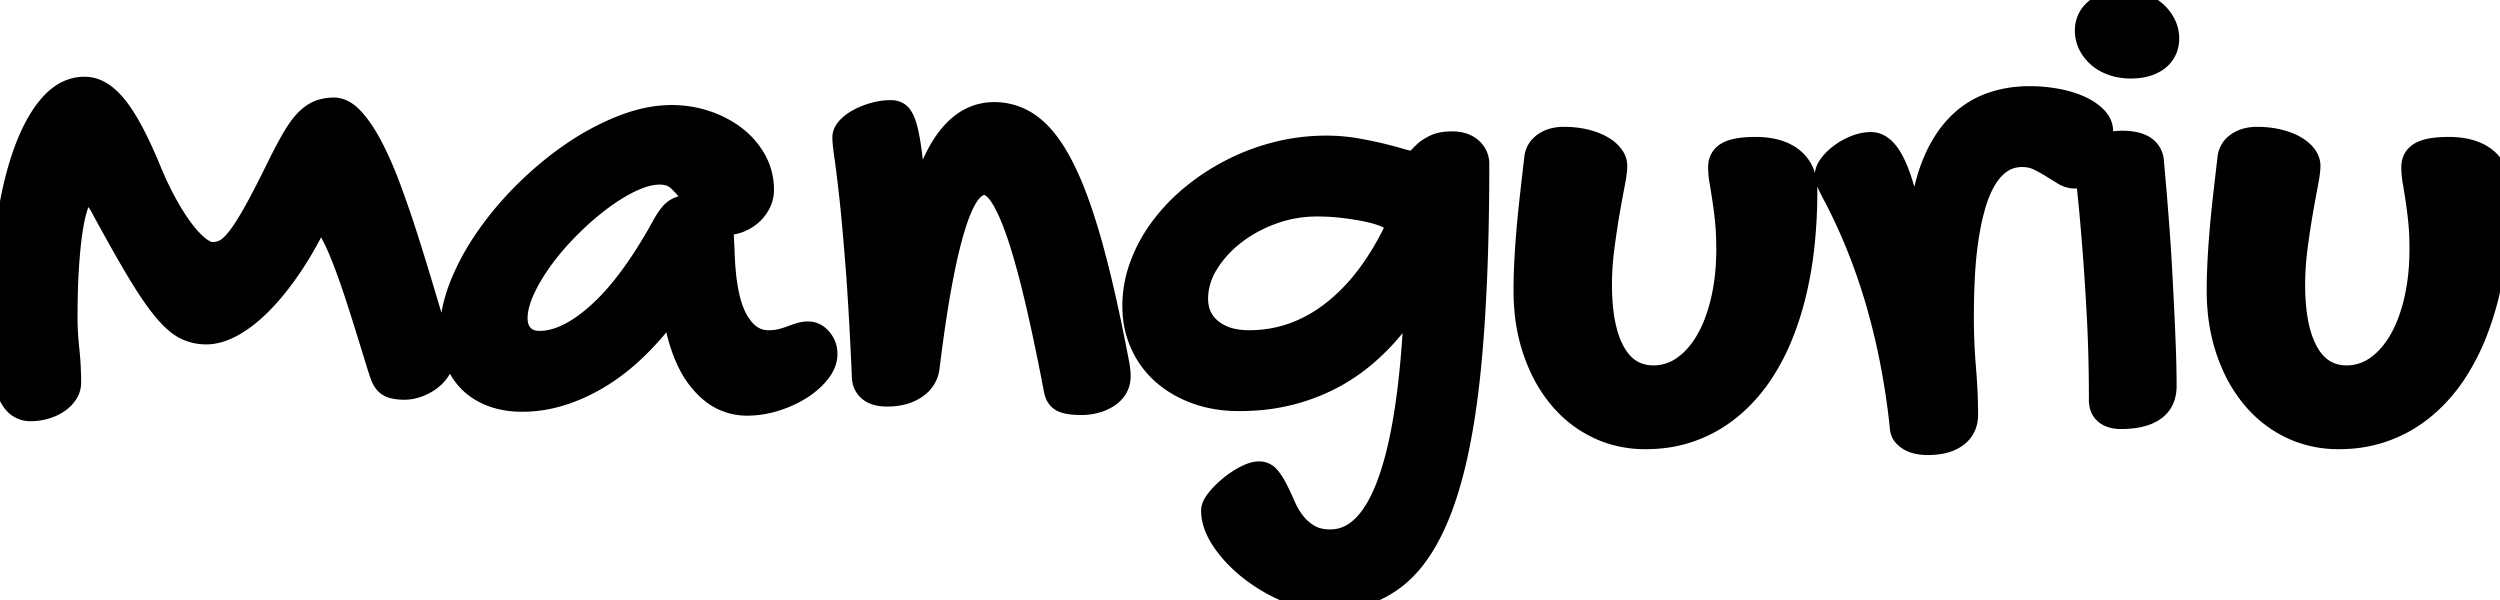 <svg width="112.529" height="27.026" viewBox="0 0 112.529 27.026"  xmlns="http://www.w3.org/2000/svg"><g id="svgGroup" stroke-linecap="round" fill-rule="evenodd" font-size="9pt" stroke="#000" stroke-width="0.25mm" fill="#000" style="stroke:#000;stroke-width:0.25mm;fill:#000"><path d="M 14.429 10.02 A 0.235 0.235 0 0 0 14.28 10.076 Q 14.194 10.145 14.121 10.298 A 17.344 17.344 0 0 1 13.4 11.573 A 14.412 14.412 0 0 1 12.942 12.261 A 12.626 12.626 0 0 1 12.318 13.074 A 9.324 9.324 0 0 1 11.689 13.755 A 6.828 6.828 0 0 1 11.141 14.239 Q 10.79 14.514 10.444 14.7 A 3.159 3.159 0 0 1 9.961 14.912 Q 9.678 15.007 9.412 15.025 A 1.828 1.828 0 0 1 9.287 15.029 A 2.119 2.119 0 0 1 8.313 14.802 A 2 2 0 0 1 7.997 14.599 Q 7.697 14.366 7.368 13.971 A 6.603 6.603 0 0 1 7.346 13.945 A 9.072 9.072 0 0 1 6.971 13.455 Q 6.597 12.933 6.16 12.202 A 46.651 46.651 0 0 1 5.808 11.603 Q 5.252 10.642 4.526 9.302 A 2.267 2.267 0 0 0 4.417 9.122 Q 4.309 8.962 4.197 8.87 A 0.904 0.904 0 0 0 4.105 8.802 Q 3.999 8.736 3.91 8.731 A 0.255 0.255 0 0 0 3.897 8.73 A 0.21 0.21 0 0 0 3.765 8.781 Q 3.686 8.844 3.613 8.984 A 1.625 1.625 0 0 0 3.545 9.133 A 3.146 3.146 0 0 0 3.449 9.417 Q 3.361 9.714 3.29 10.124 A 10.696 10.696 0 0 0 3.267 10.261 A 13.641 13.641 0 0 0 3.186 10.846 Q 3.125 11.368 3.084 12.004 A 30.387 30.387 0 0 0 3.034 13.076 A 40.237 40.237 0 0 0 3.018 14.253 Q 3.018 14.985 3.098 15.718 Q 3.179 16.45 3.179 17.227 A 0.888 0.888 0 0 1 3.032 17.717 A 1.388 1.388 0 0 1 2.724 18.053 A 1.631 1.631 0 0 1 2.644 18.113 A 1.882 1.882 0 0 1 2.317 18.294 A 2.405 2.405 0 0 1 2.073 18.384 A 2.318 2.318 0 0 1 1.411 18.486 A 2.599 2.599 0 0 1 1.377 18.486 A 0.969 0.969 0 0 1 0.557 18.061 Q 0.442 17.904 0.354 17.689 A 2.419 2.419 0 0 1 0.322 17.607 A 3.856 3.856 0 0 1 0.167 17.03 Q 0.042 16.399 0.011 15.466 A 19.904 19.904 0 0 1 0 14.795 A 38.424 38.424 0 0 1 0.068 12.46 A 28.777 28.777 0 0 1 0.271 10.349 A 22.206 22.206 0 0 1 0.541 8.764 Q 0.702 8.001 0.906 7.346 A 11.912 11.912 0 0 1 1.047 6.921 Q 1.408 5.903 1.865 5.213 A 4.482 4.482 0 0 1 2.249 4.709 A 2.726 2.726 0 0 1 2.747 4.263 A 1.849 1.849 0 0 1 3.809 3.926 A 1.436 1.436 0 0 1 4.554 4.144 Q 4.779 4.278 4.997 4.496 A 3.543 3.543 0 0 1 5.266 4.797 Q 5.962 5.669 6.768 7.617 A 15.34 15.34 0 0 0 7.28 8.746 A 13.479 13.479 0 0 0 7.463 9.097 A 12.066 12.066 0 0 0 7.825 9.721 Q 8.018 10.03 8.21 10.291 Q 8.496 10.677 8.77 10.936 A 2.955 2.955 0 0 0 8.936 11.082 A 1.868 1.868 0 0 0 9.128 11.22 Q 9.365 11.367 9.565 11.367 Q 9.844 11.367 10.1 11.243 Q 10.325 11.134 10.605 10.8 A 4.136 4.136 0 0 0 10.686 10.701 A 5.221 5.221 0 0 0 10.904 10.402 Q 11.155 10.031 11.462 9.478 A 27.57 27.57 0 0 0 11.699 9.041 Q 12.074 8.335 12.568 7.324 A 26.279 26.279 0 0 1 12.822 6.83 Q 13.024 6.445 13.198 6.152 A 5.387 5.387 0 0 1 13.407 5.827 Q 13.521 5.662 13.635 5.529 A 2.767 2.767 0 0 1 13.755 5.398 A 2.03 2.03 0 0 1 14.022 5.166 A 1.526 1.526 0 0 1 14.341 4.988 A 1.699 1.699 0 0 1 14.787 4.877 A 2.127 2.127 0 0 1 15.029 4.863 Q 15.402 4.863 15.764 5.189 A 2.201 2.201 0 0 1 15.923 5.347 A 4.511 4.511 0 0 1 16.276 5.793 Q 16.436 6.021 16.593 6.293 A 8.856 8.856 0 0 1 16.78 6.636 Q 17.17 7.389 17.542 8.374 A 22.735 22.735 0 0 1 17.593 8.511 A 50.458 50.458 0 0 1 18.174 10.172 A 56.506 56.506 0 0 1 18.362 10.752 Q 18.735 11.924 19.094 13.132 A 204.859 204.859 0 0 0 19.448 14.31 A 175.052 175.052 0 0 0 19.79 15.425 A 68.794 68.794 0 0 0 19.83 15.569 Q 19.887 15.777 19.915 15.872 Q 19.951 15.996 19.951 16.172 A 0.85 0.85 0 0 1 19.872 16.526 A 1.104 1.104 0 0 1 19.797 16.663 A 1.636 1.636 0 0 1 19.485 17.022 A 1.919 1.919 0 0 1 19.395 17.095 A 2.137 2.137 0 0 1 18.899 17.376 A 2.422 2.422 0 0 1 18.831 17.402 A 1.854 1.854 0 0 1 18.401 17.508 A 1.643 1.643 0 0 1 18.208 17.52 A 2.856 2.856 0 0 1 17.972 17.51 Q 17.74 17.491 17.587 17.431 A 0.786 0.786 0 0 1 17.571 17.424 A 0.682 0.682 0 0 1 17.279 17.188 A 0.913 0.913 0 0 1 17.212 17.08 A 0.748 0.748 0 0 1 17.181 17.015 Q 17.106 16.841 16.963 16.377 Q 16.842 15.984 16.69 15.491 A 3015.096 3015.096 0 0 0 16.545 15.022 A 105.996 105.996 0 0 0 16.293 14.214 A 126.792 126.792 0 0 0 16.018 13.359 A 35.595 35.595 0 0 0 15.732 12.515 A 28.297 28.297 0 0 0 15.447 11.741 A 15.243 15.243 0 0 0 15.236 11.221 Q 15.062 10.817 14.897 10.51 Q 14.669 10.084 14.484 10.028 A 0.189 0.189 0 0 0 14.429 10.02 Z M 60.665 6.634 A 8.072 8.072 0 0 0 59.692 6.577 A 8.997 8.997 0 0 0 57.488 6.848 A 9.766 9.766 0 0 0 55.444 7.61 Q 54.478 8.101 53.657 8.774 A 9.261 9.261 0 0 0 53.505 8.902 A 8.279 8.279 0 0 0 52.244 10.247 Q 51.65 11.045 51.321 11.946 A 5.272 5.272 0 0 0 50.991 13.77 A 4.809 4.809 0 0 0 51.001 14.073 A 4.06 4.06 0 0 0 51.343 15.491 A 3.922 3.922 0 0 0 52.332 16.838 Q 52.969 17.402 53.848 17.717 A 5.15 5.15 0 0 0 54.53 17.909 A 6.021 6.021 0 0 0 55.767 18.032 A 10.411 10.411 0 0 0 56.389 18.014 A 8.727 8.727 0 0 0 59.846 17.102 A 8.372 8.372 0 0 0 61.366 16.11 A 9.946 9.946 0 0 0 63.062 14.312 A 0.527 0.527 0 0 1 63.115 14.234 A 0.337 0.337 0 0 1 63.384 14.106 A 0.199 0.199 0 0 1 63.534 14.166 Q 63.603 14.238 63.624 14.397 A 1.159 1.159 0 0 1 63.633 14.546 A 50.913 50.913 0 0 1 63.483 16.529 Q 62.733 24.302 59.883 24.302 Q 59.312 24.302 58.931 24.075 Q 58.55 23.848 58.286 23.511 Q 58.022 23.174 57.847 22.771 A 17.608 17.608 0 0 0 57.673 22.385 A 13.975 13.975 0 0 0 57.502 22.031 Q 57.416 21.858 57.323 21.713 A 2.391 2.391 0 0 0 57.144 21.467 A 0.784 0.784 0 0 0 57.11 21.43 A 0.58 0.58 0 0 0 56.675 21.24 Q 56.411 21.24 56.045 21.431 A 3.735 3.735 0 0 0 55.999 21.455 A 4.026 4.026 0 0 0 55.342 21.899 Q 55.005 22.178 54.771 22.471 Q 54.536 22.764 54.536 22.983 A 1.829 1.829 0 0 0 54.553 23.227 Q 54.593 23.528 54.733 23.841 A 3.321 3.321 0 0 0 55.027 24.36 A 5.328 5.328 0 0 0 55.396 24.839 A 6.196 6.196 0 0 0 56.279 25.671 A 7.242 7.242 0 0 0 57.957 26.646 A 5.383 5.383 0 0 0 58.634 26.878 A 4.204 4.204 0 0 0 59.722 27.026 A 6.125 6.125 0 0 0 60.303 26.999 A 4.722 4.722 0 0 0 62.886 25.972 A 4.969 4.969 0 0 0 63.659 25.179 Q 64.07 24.658 64.419 23.973 A 11.316 11.316 0 0 0 65.01 22.573 Q 65.548 21.035 65.891 18.895 A 39.752 39.752 0 0 0 66.196 16.487 Q 66.563 12.744 66.563 7.383 A 0.936 0.936 0 0 0 66.487 7.004 A 0.951 0.951 0 0 0 66.24 6.672 Q 66.029 6.485 65.716 6.42 A 1.758 1.758 0 0 0 65.361 6.387 Q 65.067 6.387 64.843 6.438 A 1.262 1.262 0 0 0 64.585 6.526 A 2.771 2.771 0 0 0 64.485 6.576 Q 64.261 6.694 64.116 6.826 A 4.614 4.614 0 0 0 64.068 6.871 Q 63.997 6.938 63.937 7 A 2.615 2.615 0 0 0 63.823 7.126 Q 63.77 7.19 63.714 7.224 A 0.264 0.264 0 0 1 63.574 7.266 Q 63.453 7.265 63.217 7.204 A 4.999 4.999 0 0 1 63.047 7.156 A 11.863 11.863 0 0 0 62.867 7.103 Q 62.711 7.059 62.532 7.013 A 23.323 23.323 0 0 0 62.168 6.921 Q 61.655 6.797 61.025 6.687 A 7.017 7.017 0 0 0 60.665 6.634 Z M 38.001 5.933 A 0.547 0.547 0 0 0 37.939 6.182 A 2.448 2.448 0 0 0 37.943 6.312 Q 37.958 6.583 38.027 7.046 Q 38.115 7.632 38.247 8.826 A 50.315 50.315 0 0 1 38.275 9.086 Q 38.395 10.227 38.533 11.99 A 76.952 76.952 0 0 1 38.548 12.189 Q 38.655 13.606 38.751 15.551 A 237.129 237.129 0 0 1 38.818 17.007 Q 38.848 17.388 39.126 17.607 A 0.872 0.872 0 0 0 39.347 17.733 Q 39.586 17.827 39.932 17.827 A 3.457 3.457 0 0 0 40.018 17.826 Q 40.751 17.808 41.235 17.476 A 1.69 1.69 0 0 0 41.299 17.43 A 1.279 1.279 0 0 0 41.821 16.538 A 87.055 87.055 0 0 1 41.988 15.251 Q 42.073 14.637 42.159 14.081 A 46.803 46.803 0 0 1 42.371 12.832 Q 42.551 11.849 42.741 11.084 A 16.117 16.117 0 0 1 42.964 10.269 Q 43.272 9.258 43.601 8.782 A 1.749 1.749 0 0 1 43.745 8.6 Q 44.012 8.306 44.312 8.306 A 0.501 0.501 0 0 1 44.489 8.339 Q 44.693 8.416 44.898 8.67 A 2.5 2.5 0 0 1 45.073 8.921 Q 45.335 9.344 45.6 10.033 A 14.74 14.74 0 0 1 45.842 10.715 Q 46.085 11.452 46.333 12.404 A 47.838 47.838 0 0 1 46.633 13.623 A 72.834 72.834 0 0 1 46.747 14.119 Q 47.096 15.665 47.461 17.578 Q 47.534 17.944 47.805 18.076 Q 48.004 18.173 48.389 18.199 A 4.555 4.555 0 0 0 48.691 18.208 Q 48.999 18.208 49.307 18.127 A 2.29 2.29 0 0 0 49.411 18.098 A 1.987 1.987 0 0 0 49.863 17.893 A 1.247 1.247 0 0 0 50.266 17.498 A 0.949 0.949 0 0 0 50.388 17.205 A 1.236 1.236 0 0 0 50.42 16.919 A 2.011 2.011 0 0 0 50.418 16.829 A 2.424 2.424 0 0 0 50.405 16.67 Q 50.391 16.538 50.361 16.377 A 95.655 95.655 0 0 0 49.986 14.497 Q 49.798 13.607 49.611 12.814 A 47.227 47.227 0 0 0 49.16 11.052 Q 48.775 9.668 48.364 8.627 A 13.054 13.054 0 0 0 47.893 7.566 Q 47.477 6.737 47.02 6.198 A 3.61 3.61 0 0 0 46.458 5.654 A 2.749 2.749 0 0 0 44.751 5.068 A 2.432 2.432 0 0 0 44.162 5.139 Q 42.979 5.433 42.174 6.955 A 8.573 8.573 0 0 0 41.66 8.159 Q 41.564 8.489 41.469 8.579 A 0.106 0.106 0 0 1 41.397 8.613 A 0.094 0.094 0 0 1 41.35 8.601 Q 41.311 8.579 41.281 8.518 A 0.481 0.481 0 0 1 41.257 8.459 A 1.751 1.751 0 0 1 41.239 8.401 Q 41.209 8.299 41.176 8.15 A 7.421 7.421 0 0 1 41.147 8.013 A 39.449 39.449 0 0 0 41.147 8.002 Q 41.059 7.057 40.964 6.467 Q 40.899 6.059 40.823 5.776 A 3.053 3.053 0 0 0 40.752 5.544 A 2.139 2.139 0 0 0 40.729 5.482 Q 40.659 5.305 40.578 5.197 A 0.517 0.517 0 0 0 40.481 5.098 A 0.552 0.552 0 0 0 40.296 5.005 A 0.685 0.685 0 0 0 40.107 4.98 A 2.865 2.865 0 0 0 39.324 5.09 A 3.818 3.818 0 0 0 39.044 5.181 A 3.083 3.083 0 0 0 38.628 5.369 Q 38.32 5.537 38.13 5.75 A 1.054 1.054 0 0 0 38.1 5.784 Q 38.039 5.858 38.001 5.933 Z M 72.085 12.817 A 10.332 10.332 0 0 0 72.143 13.95 Q 72.203 14.495 72.326 14.946 A 3.972 3.972 0 0 0 72.686 15.85 Q 73.28 16.908 74.405 16.919 A 2.42 2.42 0 0 0 74.429 16.919 A 2.266 2.266 0 0 0 75.754 16.494 A 3.284 3.284 0 0 0 76.441 15.841 A 4.321 4.321 0 0 0 76.802 15.308 A 5.695 5.695 0 0 0 77.213 14.418 A 7.73 7.73 0 0 0 77.483 13.499 A 9.382 9.382 0 0 0 77.691 12.118 A 11.536 11.536 0 0 0 77.725 11.221 A 16.348 16.348 0 0 0 77.716 10.688 Q 77.703 10.268 77.666 9.924 A 26.609 26.609 0 0 0 77.61 9.435 Q 77.581 9.205 77.55 9.001 A 15.787 15.787 0 0 0 77.542 8.943 A 46.35 46.35 0 0 0 77.485 8.583 Q 77.459 8.418 77.434 8.27 A 27.228 27.228 0 0 0 77.417 8.174 A 3.957 3.957 0 0 1 77.364 7.724 A 3.381 3.381 0 0 1 77.358 7.529 A 0.866 0.866 0 0 1 77.404 7.24 Q 77.486 7.008 77.714 6.871 A 0.939 0.939 0 0 1 77.754 6.848 Q 78.088 6.669 78.757 6.641 A 6.186 6.186 0 0 1 79.014 6.636 A 3.897 3.897 0 0 1 79.682 6.689 Q 80.036 6.751 80.32 6.884 A 1.891 1.891 0 0 1 80.72 7.134 A 1.61 1.61 0 0 1 81.28 8.084 A 2.46 2.46 0 0 1 81.328 8.584 A 22.841 22.841 0 0 1 81.202 11.045 A 16.929 16.929 0 0 1 80.823 13.242 A 13.367 13.367 0 0 1 80.252 15.042 A 9.703 9.703 0 0 1 79.373 16.75 A 7.29 7.29 0 0 1 78.113 18.225 A 6.287 6.287 0 0 1 77.08 18.97 A 5.861 5.861 0 0 1 74.373 19.739 A 6.996 6.996 0 0 1 74.063 19.746 A 5.012 5.012 0 0 1 72.32 19.447 A 4.737 4.737 0 0 1 71.873 19.255 Q 70.869 18.765 70.144 17.878 A 6.282 6.282 0 0 1 69.265 16.431 A 7.656 7.656 0 0 1 69.009 15.769 A 7.92 7.92 0 0 1 68.639 13.973 A 9.708 9.708 0 0 1 68.599 13.081 A 23.871 23.871 0 0 1 68.61 12.357 A 28.748 28.748 0 0 1 68.628 11.895 A 35.82 35.82 0 0 1 68.665 11.241 A 44.381 44.381 0 0 1 68.716 10.54 A 45.433 45.433 0 0 1 68.784 9.783 A 57.87 57.87 0 0 1 68.87 8.965 A 300.579 300.579 0 0 1 68.97 8.079 A 381.7 381.7 0 0 1 69.082 7.119 A 0.914 0.914 0 0 1 69.439 6.473 A 1.173 1.173 0 0 1 69.485 6.438 A 1.324 1.324 0 0 1 69.962 6.228 Q 70.148 6.185 70.364 6.182 A 2.375 2.375 0 0 1 70.4 6.182 A 4.314 4.314 0 0 1 71.058 6.23 A 3.736 3.736 0 0 1 71.338 6.284 A 3.511 3.511 0 0 1 71.699 6.388 Q 71.888 6.454 72.047 6.538 A 2.133 2.133 0 0 1 72.092 6.563 A 1.915 1.915 0 0 1 72.359 6.74 A 1.421 1.421 0 0 1 72.59 6.973 A 0.906 0.906 0 0 1 72.72 7.195 A 0.739 0.739 0 0 1 72.773 7.471 A 1.886 1.886 0 0 1 72.767 7.621 Q 72.746 7.875 72.664 8.298 A 47.988 47.988 0 0 0 72.565 8.823 Q 72.499 9.18 72.429 9.587 Q 72.305 10.313 72.195 11.155 A 12.845 12.845 0 0 0 72.085 12.817 Z M 103.286 12.817 A 10.332 10.332 0 0 0 103.344 13.95 Q 103.404 14.495 103.527 14.946 A 3.972 3.972 0 0 0 103.887 15.85 Q 104.481 16.908 105.606 16.919 A 2.42 2.42 0 0 0 105.63 16.919 A 2.266 2.266 0 0 0 106.956 16.494 A 3.284 3.284 0 0 0 107.642 15.841 A 4.321 4.321 0 0 0 108.003 15.308 A 5.695 5.695 0 0 0 108.414 14.418 A 7.73 7.73 0 0 0 108.684 13.499 A 9.382 9.382 0 0 0 108.892 12.118 A 11.536 11.536 0 0 0 108.926 11.221 A 16.348 16.348 0 0 0 108.918 10.688 Q 108.904 10.268 108.867 9.924 A 26.609 26.609 0 0 0 108.811 9.435 Q 108.782 9.205 108.751 9.001 A 15.787 15.787 0 0 0 108.743 8.943 A 46.35 46.35 0 0 0 108.686 8.583 Q 108.66 8.418 108.635 8.27 A 27.228 27.228 0 0 0 108.618 8.174 A 3.957 3.957 0 0 1 108.565 7.724 A 3.381 3.381 0 0 1 108.56 7.529 A 0.866 0.866 0 0 1 108.605 7.24 Q 108.687 7.008 108.915 6.871 A 0.939 0.939 0 0 1 108.955 6.848 Q 109.289 6.669 109.959 6.641 A 6.186 6.186 0 0 1 110.215 6.636 A 3.897 3.897 0 0 1 110.883 6.689 Q 111.237 6.751 111.522 6.884 A 1.891 1.891 0 0 1 111.921 7.134 A 1.61 1.61 0 0 1 112.481 8.084 A 2.46 2.46 0 0 1 112.529 8.584 A 22.841 22.841 0 0 1 112.403 11.045 A 16.929 16.929 0 0 1 112.024 13.242 A 13.367 13.367 0 0 1 111.454 15.042 A 9.703 9.703 0 0 1 110.574 16.75 A 7.29 7.29 0 0 1 109.314 18.225 A 6.287 6.287 0 0 1 108.281 18.97 A 5.861 5.861 0 0 1 105.574 19.739 A 6.996 6.996 0 0 1 105.264 19.746 A 5.012 5.012 0 0 1 103.522 19.447 A 4.737 4.737 0 0 1 103.074 19.255 Q 102.07 18.765 101.345 17.878 A 6.282 6.282 0 0 1 100.466 16.431 A 7.656 7.656 0 0 1 100.21 15.769 A 7.92 7.92 0 0 1 99.84 13.973 A 9.708 9.708 0 0 1 99.8 13.081 A 23.871 23.871 0 0 1 99.811 12.357 A 28.748 28.748 0 0 1 99.829 11.895 A 35.82 35.82 0 0 1 99.866 11.241 A 44.381 44.381 0 0 1 99.917 10.54 A 45.433 45.433 0 0 1 99.985 9.783 A 57.87 57.87 0 0 1 100.071 8.965 A 300.579 300.579 0 0 1 100.172 8.079 A 381.7 381.7 0 0 1 100.283 7.119 A 0.914 0.914 0 0 1 100.64 6.473 A 1.173 1.173 0 0 1 100.686 6.438 A 1.324 1.324 0 0 1 101.163 6.228 Q 101.349 6.185 101.565 6.182 A 2.375 2.375 0 0 1 101.602 6.182 A 4.314 4.314 0 0 1 102.259 6.23 A 3.736 3.736 0 0 1 102.539 6.284 A 3.511 3.511 0 0 1 102.9 6.388 Q 103.089 6.454 103.249 6.538 A 2.133 2.133 0 0 1 103.293 6.563 A 1.915 1.915 0 0 1 103.56 6.74 A 1.421 1.421 0 0 1 103.792 6.973 A 0.906 0.906 0 0 1 103.921 7.195 A 0.739 0.739 0 0 1 103.975 7.471 A 1.886 1.886 0 0 1 103.968 7.621 Q 103.947 7.875 103.865 8.298 A 47.988 47.988 0 0 0 103.766 8.823 Q 103.7 9.18 103.63 9.587 Q 103.506 10.313 103.396 11.155 A 12.845 12.845 0 0 0 103.286 12.817 Z M 32.534 10.137 L 32.593 11.309 Q 32.651 13.403 33.186 14.37 A 2.498 2.498 0 0 0 33.513 14.837 Q 33.763 15.115 34.066 15.238 A 1.362 1.362 0 0 0 34.585 15.337 Q 34.893 15.337 35.134 15.278 A 3.945 3.945 0 0 0 35.48 15.178 A 3.447 3.447 0 0 0 35.588 15.139 Q 35.801 15.059 35.991 15 Q 36.182 14.941 36.372 14.941 A 0.727 0.727 0 0 1 36.854 15.124 A 1.049 1.049 0 0 1 36.965 15.234 A 1.029 1.029 0 0 1 37.222 15.925 A 1.299 1.299 0 0 1 37.222 15.938 Q 37.222 16.348 36.907 16.758 A 2.922 2.922 0 0 1 36.463 17.216 A 3.775 3.775 0 0 1 36.079 17.498 A 4.651 4.651 0 0 1 35.245 17.918 A 5.492 5.492 0 0 1 34.922 18.032 Q 34.277 18.237 33.618 18.237 A 2.552 2.552 0 0 1 31.888 17.565 A 3.555 3.555 0 0 1 31.611 17.292 A 4.109 4.109 0 0 1 30.971 16.338 Q 30.74 15.873 30.572 15.298 A 9.149 9.149 0 0 1 30.381 14.517 A 1.016 1.016 0 0 0 30.343 14.41 Q 30.297 14.304 30.24 14.258 A 0.147 0.147 0 0 0 30.147 14.224 A 0.338 0.338 0 0 0 29.926 14.307 A 0.543 0.543 0 0 0 29.839 14.399 Q 28.389 16.23 26.748 17.146 Q 25.107 18.062 23.511 18.062 A 4.377 4.377 0 0 1 22.758 18 A 3.459 3.459 0 0 1 22.163 17.842 A 3.031 3.031 0 0 1 21.484 17.496 A 2.643 2.643 0 0 1 21.145 17.219 A 2.696 2.696 0 0 1 20.545 16.345 A 3.134 3.134 0 0 1 20.501 16.238 A 3.269 3.269 0 0 1 20.3 15.418 A 4.121 4.121 0 0 1 20.273 14.941 A 5.138 5.138 0 0 1 20.431 13.705 A 6.724 6.724 0 0 1 20.72 12.817 A 10.466 10.466 0 0 1 21.568 11.164 A 12.241 12.241 0 0 1 21.929 10.62 A 14.688 14.688 0 0 1 23.569 8.678 A 16.151 16.151 0 0 1 23.694 8.555 Q 24.697 7.573 25.803 6.826 A 11.578 11.578 0 0 1 27.483 5.879 A 10.233 10.233 0 0 1 28.052 5.64 A 6.889 6.889 0 0 1 29.203 5.303 A 5.374 5.374 0 0 1 30.234 5.2 Q 31.04 5.2 31.787 5.449 A 4.633 4.633 0 0 1 32.751 5.894 A 4.103 4.103 0 0 1 33.106 6.138 A 3.438 3.438 0 0 1 34.021 7.192 A 2.732 2.732 0 0 1 34.365 8.507 A 3.215 3.215 0 0 1 34.365 8.555 A 1.339 1.339 0 0 1 34.226 9.148 Q 34.087 9.434 33.853 9.646 A 1.837 1.837 0 0 1 33.318 9.983 A 1.61 1.61 0 0 1 32.695 10.107 A 0.199 0.199 0 0 0 32.671 10.109 Q 32.656 10.111 32.644 10.115 Q 32.622 10.122 32.593 10.122 Q 32.564 10.137 32.534 10.137 Z M 91.025 7.046 A 1.738 1.738 0 0 0 90.458 7.136 A 1.55 1.55 0 0 0 90.073 7.332 A 2.23 2.23 0 0 0 89.591 7.794 A 2.879 2.879 0 0 0 89.37 8.123 A 4.475 4.475 0 0 0 89.08 8.728 A 5.98 5.98 0 0 0 88.887 9.309 A 10.971 10.971 0 0 0 88.678 10.203 A 13.55 13.55 0 0 0 88.579 10.796 Q 88.462 11.602 88.418 12.48 A 35.489 35.489 0 0 0 88.374 14.253 A 27.596 27.596 0 0 0 88.469 16.56 A 28.127 28.127 0 0 1 88.546 17.784 A 21.974 21.974 0 0 1 88.564 18.662 A 1.359 1.359 0 0 1 88.493 19.113 A 1.144 1.144 0 0 1 88.096 19.651 A 1.562 1.562 0 0 1 87.61 19.896 Q 87.39 19.965 87.123 19.992 A 3.578 3.578 0 0 1 86.763 20.01 A 2.112 2.112 0 0 1 86.613 20.004 Q 86.512 19.997 86.397 19.98 A 1.324 1.324 0 0 1 86.008 19.863 A 1.036 1.036 0 0 1 85.686 19.622 Q 85.547 19.468 85.532 19.204 Q 85.4 17.915 85.151 16.567 A 30.973 30.973 0 0 0 84.529 13.879 A 26.987 26.987 0 0 0 83.635 11.221 A 24.601 24.601 0 0 0 82.441 8.643 Q 82.324 8.423 82.244 8.232 Q 82.163 8.042 82.163 7.866 Q 82.163 7.697 82.281 7.505 A 1.332 1.332 0 0 1 82.361 7.39 A 2.263 2.263 0 0 1 82.648 7.084 A 2.808 2.808 0 0 1 82.859 6.914 A 2.864 2.864 0 0 1 83.518 6.555 A 2.106 2.106 0 0 1 83.915 6.443 A 1.726 1.726 0 0 1 84.214 6.416 Q 84.644 6.416 84.995 6.875 A 2.493 2.493 0 0 1 85.195 7.185 A 4.458 4.458 0 0 1 85.43 7.69 Q 85.654 8.255 85.861 9.097 A 20.683 20.683 0 0 1 85.986 9.639 Q 86.054 9.908 86.096 10.029 A 1.072 1.072 0 0 0 86.104 10.049 A 0.35 0.35 0 0 0 86.124 10.094 Q 86.153 10.147 86.191 10.161 A 0.085 0.085 0 0 0 86.221 10.166 Q 86.362 10.166 86.413 9.781 A 2.597 2.597 0 0 0 86.426 9.668 A 11.262 11.262 0 0 1 86.627 8.525 Q 86.787 7.837 87.026 7.273 A 6.092 6.092 0 0 1 87.5 6.364 A 4.635 4.635 0 0 1 88.088 5.618 A 3.957 3.957 0 0 1 89.553 4.658 A 4.928 4.928 0 0 1 90.815 4.376 A 6.011 6.011 0 0 1 91.377 4.351 A 6.704 6.704 0 0 1 92.534 4.453 A 5.096 5.096 0 0 1 93.156 4.601 A 4.064 4.064 0 0 1 93.589 4.761 A 2.936 2.936 0 0 1 93.984 4.968 A 2.121 2.121 0 0 1 94.351 5.259 A 1.08 1.08 0 0 1 94.54 5.509 A 0.849 0.849 0 0 1 94.644 5.918 Q 94.644 6.182 94.534 6.541 A 3.861 3.861 0 0 1 94.248 7.229 A 2.588 2.588 0 0 1 94.037 7.563 A 2.061 2.061 0 0 1 93.845 7.786 Q 93.686 7.944 93.524 7.992 A 0.495 0.495 0 0 1 93.384 8.013 A 0.932 0.932 0 0 1 92.966 7.912 A 1.16 1.16 0 0 1 92.871 7.859 A 347.054 347.054 0 0 0 92.613 7.7 A 425.629 425.629 0 0 0 92.336 7.529 A 7.038 7.038 0 0 0 91.736 7.2 A 1.52 1.52 0 0 0 91.23 7.057 A 1.882 1.882 0 0 0 91.025 7.046 Z M 94.233 6.778 A 0.979 0.979 0 0 0 93.897 7.529 Q 93.897 7.866 93.992 8.782 Q 94.063 9.468 94.143 10.415 A 151.904 151.904 0 0 1 94.197 11.074 Q 94.307 12.451 94.402 14.216 A 62.104 62.104 0 0 1 94.46 15.576 A 76.03 76.03 0 0 1 94.497 18.003 A 1.057 1.057 0 0 0 94.522 18.24 A 0.684 0.684 0 0 0 94.753 18.625 A 0.8 0.8 0 0 0 94.908 18.726 Q 95.032 18.787 95.187 18.815 A 1.572 1.572 0 0 0 95.464 18.838 A 4.403 4.403 0 0 0 95.994 18.808 Q 96.273 18.774 96.501 18.702 A 1.733 1.733 0 0 0 96.98 18.472 A 1.163 1.163 0 0 0 97.441 17.824 A 1.632 1.632 0 0 0 97.5 17.373 Q 97.5 16.67 97.471 15.82 Q 97.441 14.971 97.397 14.055 Q 97.354 13.14 97.302 12.195 A 99.469 99.469 0 0 0 97.289 11.96 A 90.587 90.587 0 0 0 97.185 10.364 Q 97.119 9.478 97.053 8.687 Q 97.019 8.279 96.987 7.914 A 125.392 125.392 0 0 0 96.929 7.266 A 0.865 0.865 0 0 0 96.442 6.532 Q 96.258 6.438 96.007 6.395 A 2.863 2.863 0 0 0 95.522 6.357 A 3.063 3.063 0 0 0 95.373 6.361 Q 95.111 6.374 94.889 6.432 A 1.592 1.592 0 0 0 94.343 6.687 A 1.37 1.37 0 0 0 94.233 6.778 Z M 56.221 15.337 Q 58.228 15.337 59.897 14.07 A 8.377 8.377 0 0 0 61.447 12.515 Q 62.027 11.767 62.527 10.829 A 14.77 14.77 0 0 0 62.754 10.386 A 6.284 6.284 0 0 0 62.768 10.344 Q 62.781 10.303 62.79 10.273 A 1.807 1.807 0 0 0 62.798 10.247 A 0.386 0.386 0 0 0 62.812 10.162 A 0.45 0.45 0 0 0 62.813 10.137 Q 62.813 9.992 62.513 9.834 A 1.82 1.82 0 0 0 62.505 9.829 A 2.4 2.4 0 0 0 62.247 9.714 Q 62.114 9.664 61.957 9.618 A 5.25 5.25 0 0 0 61.699 9.551 A 9.246 9.246 0 0 0 61.184 9.446 Q 60.893 9.395 60.564 9.353 Q 59.927 9.272 59.282 9.272 A 5.827 5.827 0 0 0 57.275 9.624 A 6.36 6.36 0 0 0 55.949 10.283 A 5.714 5.714 0 0 0 55.562 10.562 A 5.164 5.164 0 0 0 54.639 11.487 A 4.631 4.631 0 0 0 54.36 11.895 A 3.122 3.122 0 0 0 53.978 12.815 A 2.799 2.799 0 0 0 53.906 13.447 A 1.889 1.889 0 0 0 54.016 14.103 A 1.643 1.643 0 0 0 54.543 14.824 A 2.226 2.226 0 0 0 55.415 15.246 Q 55.782 15.337 56.221 15.337 Z M 29.904 9.997 A 5.835 5.835 0 0 0 29.751 10.269 A 23.277 23.277 0 0 1 28.95 11.604 Q 28.451 12.372 27.953 12.984 A 9.826 9.826 0 0 1 26.909 14.092 A 7.252 7.252 0 0 1 26.134 14.704 Q 25.153 15.366 24.287 15.366 A 1.317 1.317 0 0 1 24.023 15.341 A 0.897 0.897 0 0 1 23.547 15.088 A 0.859 0.859 0 0 1 23.461 14.984 Q 23.353 14.831 23.308 14.627 A 1.471 1.471 0 0 1 23.276 14.312 A 2.114 2.114 0 0 1 23.293 14.052 Q 23.322 13.815 23.404 13.553 A 4.251 4.251 0 0 1 23.599 13.052 A 7.19 7.19 0 0 1 23.894 12.478 A 8.884 8.884 0 0 1 24.448 11.631 A 11.113 11.113 0 0 1 24.652 11.362 A 12.461 12.461 0 0 1 25.657 10.232 A 14.576 14.576 0 0 1 25.913 9.982 A 12.891 12.891 0 0 1 27.048 9.016 A 9.15 9.15 0 0 1 27.622 8.617 A 7.217 7.217 0 0 1 28.447 8.159 A 4.481 4.481 0 0 1 28.685 8.056 Q 28.943 7.953 29.18 7.899 A 2.291 2.291 0 0 1 29.692 7.837 A 1.519 1.519 0 0 1 30.014 7.869 A 1.041 1.041 0 0 1 30.513 8.123 A 4.15 4.15 0 0 1 30.721 8.33 A 4.937 4.937 0 0 1 31.099 8.789 Q 31.187 8.921 31.187 9.038 A 0.141 0.141 0 0 1 31.14 9.144 Q 31.064 9.216 30.864 9.243 A 1.768 1.768 0 0 0 30.781 9.26 Q 30.636 9.293 30.517 9.348 A 0.923 0.923 0 0 0 30.234 9.543 A 1.415 1.415 0 0 0 30.19 9.592 Q 30.055 9.745 29.904 9.997 Z M 95.283 2.989 A 2.576 2.576 0 0 0 95.903 3.062 A 3.195 3.195 0 0 0 96.119 3.054 Q 96.759 3.011 97.156 2.703 A 1.143 1.143 0 0 0 97.547 2.165 A 1.378 1.378 0 0 0 97.617 1.714 Q 97.617 1.377 97.456 1.062 A 1.811 1.811 0 0 0 97.024 0.513 A 2.06 2.06 0 0 0 97.006 0.498 A 2.161 2.161 0 0 0 96.401 0.139 Q 96.05 0 95.669 0 A 3.323 3.323 0 0 0 95.504 0.004 Q 95.216 0.018 94.972 0.084 A 1.713 1.713 0 0 0 94.358 0.381 A 1.573 1.573 0 0 0 94.341 0.394 Q 94.107 0.581 93.989 0.822 A 1.243 1.243 0 0 0 93.867 1.377 A 1.648 1.648 0 0 0 93.867 1.388 A 1.428 1.428 0 0 0 94.028 2.051 A 1.753 1.753 0 0 0 94.46 2.585 A 1.784 1.784 0 0 0 94.678 2.742 A 2.082 2.082 0 0 0 95.105 2.937 A 2.334 2.334 0 0 0 95.283 2.989 Z" vector-effect="non-scaling-stroke"/></g></svg>